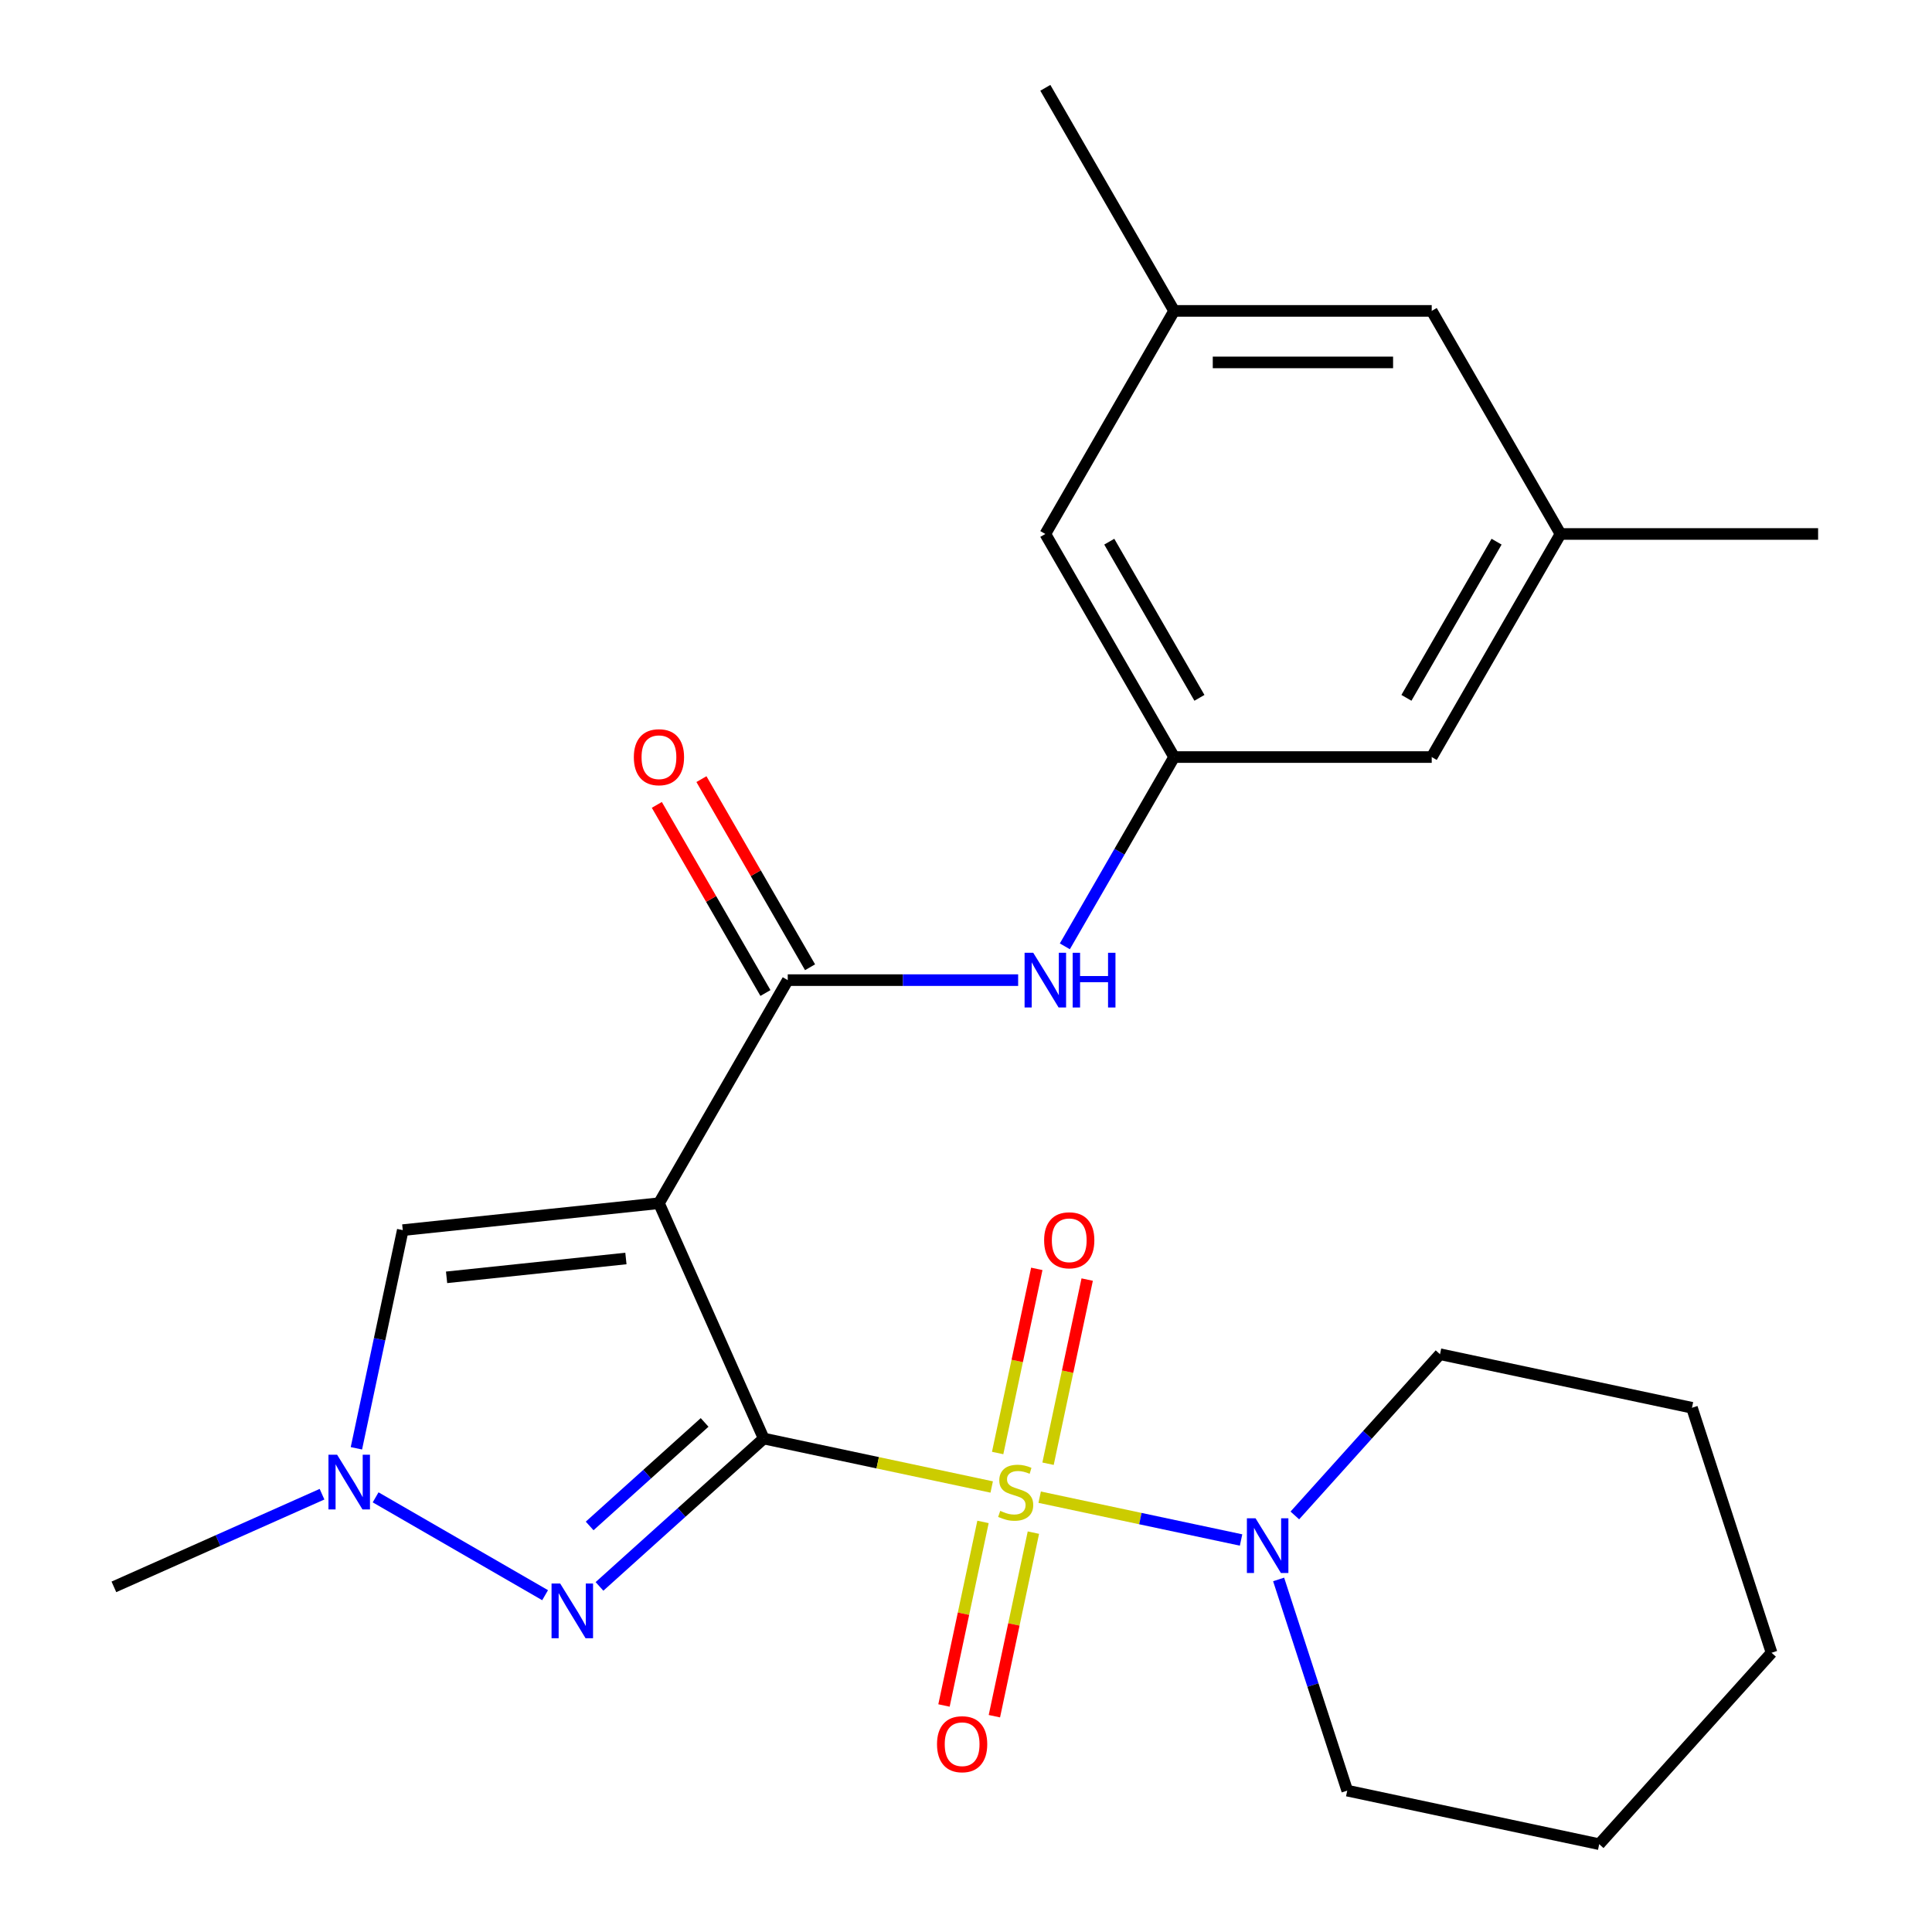 <?xml version='1.0' encoding='iso-8859-1'?>
<svg version='1.1' baseProfile='full'
              xmlns='http://www.w3.org/2000/svg'
                      xmlns:rdkit='http://www.rdkit.org/xml'
                      xmlns:xlink='http://www.w3.org/1999/xlink'
                  xml:space='preserve'
width='1000px' height='1000px' viewBox='0 0 1000 1000'>
<!-- END OF HEADER -->
<rect style='opacity:1.0;fill:#FFFFFF;stroke:none' width='1000' height='1000' x='0' y='0'> </rect>
<path class='bond-0' d='M 395.301,744.582 L 454.302,757.123' style='fill:none;fill-rule:evenodd;stroke:#000000;stroke-width:6px;stroke-linecap:butt;stroke-linejoin:miter;stroke-opacity:1' />
<path class='bond-0' d='M 454.302,757.123 L 513.302,769.664' style='fill:none;fill-rule:evenodd;stroke:#CCCC00;stroke-width:6px;stroke-linecap:butt;stroke-linejoin:miter;stroke-opacity:1' />
<path class='bond-1' d='M 395.301,744.582 L 341.072,622.781' style='fill:none;fill-rule:evenodd;stroke:#000000;stroke-width:6px;stroke-linecap:butt;stroke-linejoin:miter;stroke-opacity:1' />
<path class='bond-2' d='M 395.301,744.582 L 352.797,782.853' style='fill:none;fill-rule:evenodd;stroke:#000000;stroke-width:6px;stroke-linecap:butt;stroke-linejoin:miter;stroke-opacity:1' />
<path class='bond-2' d='M 352.797,782.853 L 310.292,821.124' style='fill:none;fill-rule:evenodd;stroke:#0000FF;stroke-width:6px;stroke-linecap:butt;stroke-linejoin:miter;stroke-opacity:1' />
<path class='bond-2' d='M 364.707,736.247 L 334.954,763.037' style='fill:none;fill-rule:evenodd;stroke:#000000;stroke-width:6px;stroke-linecap:butt;stroke-linejoin:miter;stroke-opacity:1' />
<path class='bond-2' d='M 334.954,763.037 L 305.201,789.826' style='fill:none;fill-rule:evenodd;stroke:#0000FF;stroke-width:6px;stroke-linecap:butt;stroke-linejoin:miter;stroke-opacity:1' />
<path class='bond-4' d='M 538.129,774.941 L 590.251,786.02' style='fill:none;fill-rule:evenodd;stroke:#CCCC00;stroke-width:6px;stroke-linecap:butt;stroke-linejoin:miter;stroke-opacity:1' />
<path class='bond-4' d='M 590.251,786.02 L 642.374,797.099' style='fill:none;fill-rule:evenodd;stroke:#0000FF;stroke-width:6px;stroke-linecap:butt;stroke-linejoin:miter;stroke-opacity:1' />
<path class='bond-8' d='M 508.803,787.743 L 498.705,835.25' style='fill:none;fill-rule:evenodd;stroke:#CCCC00;stroke-width:6px;stroke-linecap:butt;stroke-linejoin:miter;stroke-opacity:1' />
<path class='bond-8' d='M 498.705,835.25 L 488.607,882.757' style='fill:none;fill-rule:evenodd;stroke:#FF0000;stroke-width:6px;stroke-linecap:butt;stroke-linejoin:miter;stroke-opacity:1' />
<path class='bond-8' d='M 534.886,793.288 L 524.788,840.794' style='fill:none;fill-rule:evenodd;stroke:#CCCC00;stroke-width:6px;stroke-linecap:butt;stroke-linejoin:miter;stroke-opacity:1' />
<path class='bond-8' d='M 524.788,840.794 L 514.69,888.301' style='fill:none;fill-rule:evenodd;stroke:#FF0000;stroke-width:6px;stroke-linecap:butt;stroke-linejoin:miter;stroke-opacity:1' />
<path class='bond-9' d='M 542.467,757.621 L 552.596,709.964' style='fill:none;fill-rule:evenodd;stroke:#CCCC00;stroke-width:6px;stroke-linecap:butt;stroke-linejoin:miter;stroke-opacity:1' />
<path class='bond-9' d='M 552.596,709.964 L 562.726,662.307' style='fill:none;fill-rule:evenodd;stroke:#FF0000;stroke-width:6px;stroke-linecap:butt;stroke-linejoin:miter;stroke-opacity:1' />
<path class='bond-9' d='M 516.384,752.077 L 526.514,704.42' style='fill:none;fill-rule:evenodd;stroke:#CCCC00;stroke-width:6px;stroke-linecap:butt;stroke-linejoin:miter;stroke-opacity:1' />
<path class='bond-9' d='M 526.514,704.42 L 536.643,656.763' style='fill:none;fill-rule:evenodd;stroke:#FF0000;stroke-width:6px;stroke-linecap:butt;stroke-linejoin:miter;stroke-opacity:1' />
<path class='bond-3' d='M 341.072,622.781 L 407.736,507.316' style='fill:none;fill-rule:evenodd;stroke:#000000;stroke-width:6px;stroke-linecap:butt;stroke-linejoin:miter;stroke-opacity:1' />
<path class='bond-6' d='M 341.072,622.781 L 208.474,636.717' style='fill:none;fill-rule:evenodd;stroke:#000000;stroke-width:6px;stroke-linecap:butt;stroke-linejoin:miter;stroke-opacity:1' />
<path class='bond-6' d='M 323.97,651.391 L 231.151,661.146' style='fill:none;fill-rule:evenodd;stroke:#000000;stroke-width:6px;stroke-linecap:butt;stroke-linejoin:miter;stroke-opacity:1' />
<path class='bond-5' d='M 282.146,825.67 L 194.421,775.022' style='fill:none;fill-rule:evenodd;stroke:#0000FF;stroke-width:6px;stroke-linecap:butt;stroke-linejoin:miter;stroke-opacity:1' />
<path class='bond-7' d='M 407.736,507.316 L 467.363,507.316' style='fill:none;fill-rule:evenodd;stroke:#000000;stroke-width:6px;stroke-linecap:butt;stroke-linejoin:miter;stroke-opacity:1' />
<path class='bond-7' d='M 467.363,507.316 L 526.99,507.316' style='fill:none;fill-rule:evenodd;stroke:#0000FF;stroke-width:6px;stroke-linecap:butt;stroke-linejoin:miter;stroke-opacity:1' />
<path class='bond-11' d='M 419.282,500.649 L 391.173,451.963' style='fill:none;fill-rule:evenodd;stroke:#000000;stroke-width:6px;stroke-linecap:butt;stroke-linejoin:miter;stroke-opacity:1' />
<path class='bond-11' d='M 391.173,451.963 L 363.064,403.277' style='fill:none;fill-rule:evenodd;stroke:#FF0000;stroke-width:6px;stroke-linecap:butt;stroke-linejoin:miter;stroke-opacity:1' />
<path class='bond-11' d='M 396.189,513.982 L 368.08,465.296' style='fill:none;fill-rule:evenodd;stroke:#000000;stroke-width:6px;stroke-linecap:butt;stroke-linejoin:miter;stroke-opacity:1' />
<path class='bond-11' d='M 368.08,465.296 L 339.971,416.61' style='fill:none;fill-rule:evenodd;stroke:#FF0000;stroke-width:6px;stroke-linecap:butt;stroke-linejoin:miter;stroke-opacity:1' />
<path class='bond-17' d='M 661.814,817.516 L 679.572,872.17' style='fill:none;fill-rule:evenodd;stroke:#0000FF;stroke-width:6px;stroke-linecap:butt;stroke-linejoin:miter;stroke-opacity:1' />
<path class='bond-17' d='M 679.572,872.17 L 697.33,926.825' style='fill:none;fill-rule:evenodd;stroke:#000000;stroke-width:6px;stroke-linecap:butt;stroke-linejoin:miter;stroke-opacity:1' />
<path class='bond-18' d='M 670.203,784.393 L 707.773,742.667' style='fill:none;fill-rule:evenodd;stroke:#0000FF;stroke-width:6px;stroke-linecap:butt;stroke-linejoin:miter;stroke-opacity:1' />
<path class='bond-18' d='M 707.773,742.667 L 745.343,700.941' style='fill:none;fill-rule:evenodd;stroke:#000000;stroke-width:6px;stroke-linecap:butt;stroke-linejoin:miter;stroke-opacity:1' />
<path class='bond-19' d='M 166.681,773.398 L 112.817,797.379' style='fill:none;fill-rule:evenodd;stroke:#0000FF;stroke-width:6px;stroke-linecap:butt;stroke-linejoin:miter;stroke-opacity:1' />
<path class='bond-19' d='M 112.817,797.379 L 58.953,821.361' style='fill:none;fill-rule:evenodd;stroke:#000000;stroke-width:6px;stroke-linecap:butt;stroke-linejoin:miter;stroke-opacity:1' />
<path class='bond-25' d='M 184.472,749.639 L 196.473,693.178' style='fill:none;fill-rule:evenodd;stroke:#0000FF;stroke-width:6px;stroke-linecap:butt;stroke-linejoin:miter;stroke-opacity:1' />
<path class='bond-25' d='M 196.473,693.178 L 208.474,636.717' style='fill:none;fill-rule:evenodd;stroke:#000000;stroke-width:6px;stroke-linecap:butt;stroke-linejoin:miter;stroke-opacity:1' />
<path class='bond-10' d='M 551.163,489.822 L 579.445,440.836' style='fill:none;fill-rule:evenodd;stroke:#0000FF;stroke-width:6px;stroke-linecap:butt;stroke-linejoin:miter;stroke-opacity:1' />
<path class='bond-10' d='M 579.445,440.836 L 607.727,391.85' style='fill:none;fill-rule:evenodd;stroke:#000000;stroke-width:6px;stroke-linecap:butt;stroke-linejoin:miter;stroke-opacity:1' />
<path class='bond-14' d='M 607.727,391.85 L 541.064,276.385' style='fill:none;fill-rule:evenodd;stroke:#000000;stroke-width:6px;stroke-linecap:butt;stroke-linejoin:miter;stroke-opacity:1' />
<path class='bond-14' d='M 620.821,361.198 L 574.156,280.372' style='fill:none;fill-rule:evenodd;stroke:#000000;stroke-width:6px;stroke-linecap:butt;stroke-linejoin:miter;stroke-opacity:1' />
<path class='bond-15' d='M 607.727,391.85 L 741.055,391.85' style='fill:none;fill-rule:evenodd;stroke:#000000;stroke-width:6px;stroke-linecap:butt;stroke-linejoin:miter;stroke-opacity:1' />
<path class='bond-12' d='M 807.719,276.385 L 741.055,391.85' style='fill:none;fill-rule:evenodd;stroke:#000000;stroke-width:6px;stroke-linecap:butt;stroke-linejoin:miter;stroke-opacity:1' />
<path class='bond-12' d='M 774.627,280.372 L 727.962,361.198' style='fill:none;fill-rule:evenodd;stroke:#000000;stroke-width:6px;stroke-linecap:butt;stroke-linejoin:miter;stroke-opacity:1' />
<path class='bond-16' d='M 807.719,276.385 L 741.055,160.92' style='fill:none;fill-rule:evenodd;stroke:#000000;stroke-width:6px;stroke-linecap:butt;stroke-linejoin:miter;stroke-opacity:1' />
<path class='bond-21' d='M 807.719,276.385 L 941.047,276.385' style='fill:none;fill-rule:evenodd;stroke:#000000;stroke-width:6px;stroke-linecap:butt;stroke-linejoin:miter;stroke-opacity:1' />
<path class='bond-13' d='M 607.727,160.92 L 541.064,276.385' style='fill:none;fill-rule:evenodd;stroke:#000000;stroke-width:6px;stroke-linecap:butt;stroke-linejoin:miter;stroke-opacity:1' />
<path class='bond-20' d='M 607.727,160.92 L 541.064,45.455' style='fill:none;fill-rule:evenodd;stroke:#000000;stroke-width:6px;stroke-linecap:butt;stroke-linejoin:miter;stroke-opacity:1' />
<path class='bond-27' d='M 607.727,160.92 L 741.055,160.92' style='fill:none;fill-rule:evenodd;stroke:#000000;stroke-width:6px;stroke-linecap:butt;stroke-linejoin:miter;stroke-opacity:1' />
<path class='bond-27' d='M 627.727,187.585 L 721.056,187.585' style='fill:none;fill-rule:evenodd;stroke:#000000;stroke-width:6px;stroke-linecap:butt;stroke-linejoin:miter;stroke-opacity:1' />
<path class='bond-23' d='M 697.33,926.825 L 827.745,954.545' style='fill:none;fill-rule:evenodd;stroke:#000000;stroke-width:6px;stroke-linecap:butt;stroke-linejoin:miter;stroke-opacity:1' />
<path class='bond-22' d='M 745.343,700.941 L 875.758,728.661' style='fill:none;fill-rule:evenodd;stroke:#000000;stroke-width:6px;stroke-linecap:butt;stroke-linejoin:miter;stroke-opacity:1' />
<path class='bond-24' d='M 875.758,728.661 L 916.958,855.464' style='fill:none;fill-rule:evenodd;stroke:#000000;stroke-width:6px;stroke-linecap:butt;stroke-linejoin:miter;stroke-opacity:1' />
<path class='bond-26' d='M 827.745,954.545 L 916.958,855.464' style='fill:none;fill-rule:evenodd;stroke:#000000;stroke-width:6px;stroke-linecap:butt;stroke-linejoin:miter;stroke-opacity:1' />
<path  class='atom-1' d='M 517.715 782.022
Q 518.035 782.142, 519.355 782.702
Q 520.675 783.262, 522.115 783.622
Q 523.595 783.942, 525.035 783.942
Q 527.715 783.942, 529.275 782.662
Q 530.835 781.342, 530.835 779.062
Q 530.835 777.502, 530.035 776.542
Q 529.275 775.582, 528.075 775.062
Q 526.875 774.542, 524.875 773.942
Q 522.355 773.182, 520.835 772.462
Q 519.355 771.742, 518.275 770.222
Q 517.235 768.702, 517.235 766.142
Q 517.235 762.582, 519.635 760.382
Q 522.075 758.182, 526.875 758.182
Q 530.155 758.182, 533.875 759.742
L 532.955 762.822
Q 529.555 761.422, 526.995 761.422
Q 524.235 761.422, 522.715 762.582
Q 521.195 763.702, 521.235 765.662
Q 521.235 767.182, 521.995 768.102
Q 522.795 769.022, 523.915 769.542
Q 525.075 770.062, 526.995 770.662
Q 529.555 771.462, 531.075 772.262
Q 532.595 773.062, 533.675 774.702
Q 534.795 776.302, 534.795 779.062
Q 534.795 782.982, 532.155 785.102
Q 529.555 787.182, 525.195 787.182
Q 522.675 787.182, 520.755 786.622
Q 518.875 786.102, 516.635 785.182
L 517.715 782.022
' fill='#CCCC00'/>
<path  class='atom-3' d='M 289.959 819.636
L 299.239 834.636
Q 300.159 836.116, 301.639 838.796
Q 303.119 841.476, 303.199 841.636
L 303.199 819.636
L 306.959 819.636
L 306.959 847.956
L 303.079 847.956
L 293.119 831.556
Q 291.959 829.636, 290.719 827.436
Q 289.519 825.236, 289.159 824.556
L 289.159 847.956
L 285.479 847.956
L 285.479 819.636
L 289.959 819.636
' fill='#0000FF'/>
<path  class='atom-5' d='M 649.87 785.863
L 659.15 800.863
Q 660.07 802.343, 661.55 805.023
Q 663.03 807.703, 663.11 807.863
L 663.11 785.863
L 666.87 785.863
L 666.87 814.183
L 662.99 814.183
L 653.03 797.783
Q 651.87 795.863, 650.63 793.663
Q 649.43 791.463, 649.07 790.783
L 649.07 814.183
L 645.39 814.183
L 645.39 785.863
L 649.87 785.863
' fill='#0000FF'/>
<path  class='atom-6' d='M 174.494 752.972
L 183.774 767.972
Q 184.694 769.452, 186.174 772.132
Q 187.654 774.812, 187.734 774.972
L 187.734 752.972
L 191.494 752.972
L 191.494 781.292
L 187.614 781.292
L 177.654 764.892
Q 176.494 762.972, 175.254 760.772
Q 174.054 758.572, 173.694 757.892
L 173.694 781.292
L 170.014 781.292
L 170.014 752.972
L 174.494 752.972
' fill='#0000FF'/>
<path  class='atom-8' d='M 534.804 493.156
L 544.084 508.156
Q 545.004 509.636, 546.484 512.316
Q 547.964 514.996, 548.044 515.156
L 548.044 493.156
L 551.804 493.156
L 551.804 521.476
L 547.924 521.476
L 537.964 505.076
Q 536.804 503.156, 535.564 500.956
Q 534.364 498.756, 534.004 498.076
L 534.004 521.476
L 530.324 521.476
L 530.324 493.156
L 534.804 493.156
' fill='#0000FF'/>
<path  class='atom-8' d='M 555.204 493.156
L 559.044 493.156
L 559.044 505.196
L 573.524 505.196
L 573.524 493.156
L 577.364 493.156
L 577.364 521.476
L 573.524 521.476
L 573.524 508.396
L 559.044 508.396
L 559.044 521.476
L 555.204 521.476
L 555.204 493.156
' fill='#0000FF'/>
<path  class='atom-9' d='M 484.995 902.797
Q 484.995 895.997, 488.355 892.197
Q 491.715 888.397, 497.995 888.397
Q 504.275 888.397, 507.635 892.197
Q 510.995 895.997, 510.995 902.797
Q 510.995 909.677, 507.595 913.597
Q 504.195 917.477, 497.995 917.477
Q 491.755 917.477, 488.355 913.597
Q 484.995 909.717, 484.995 902.797
M 497.995 914.277
Q 502.315 914.277, 504.635 911.397
Q 506.995 908.477, 506.995 902.797
Q 506.995 897.237, 504.635 894.437
Q 502.315 891.597, 497.995 891.597
Q 493.675 891.597, 491.315 894.397
Q 488.995 897.197, 488.995 902.797
Q 488.995 908.517, 491.315 911.397
Q 493.675 914.277, 497.995 914.277
' fill='#FF0000'/>
<path  class='atom-10' d='M 540.436 641.968
Q 540.436 635.168, 543.796 631.368
Q 547.156 627.568, 553.436 627.568
Q 559.716 627.568, 563.076 631.368
Q 566.436 635.168, 566.436 641.968
Q 566.436 648.848, 563.036 652.768
Q 559.636 656.648, 553.436 656.648
Q 547.196 656.648, 543.796 652.768
Q 540.436 648.888, 540.436 641.968
M 553.436 653.448
Q 557.756 653.448, 560.076 650.568
Q 562.436 647.648, 562.436 641.968
Q 562.436 636.408, 560.076 633.608
Q 557.756 630.768, 553.436 630.768
Q 549.116 630.768, 546.756 633.568
Q 544.436 636.368, 544.436 641.968
Q 544.436 647.688, 546.756 650.568
Q 549.116 653.448, 553.436 653.448
' fill='#FF0000'/>
<path  class='atom-12' d='M 328.072 391.93
Q 328.072 385.13, 331.432 381.33
Q 334.792 377.53, 341.072 377.53
Q 347.352 377.53, 350.712 381.33
Q 354.072 385.13, 354.072 391.93
Q 354.072 398.81, 350.672 402.73
Q 347.272 406.61, 341.072 406.61
Q 334.832 406.61, 331.432 402.73
Q 328.072 398.85, 328.072 391.93
M 341.072 403.41
Q 345.392 403.41, 347.712 400.53
Q 350.072 397.61, 350.072 391.93
Q 350.072 386.37, 347.712 383.57
Q 345.392 380.73, 341.072 380.73
Q 336.752 380.73, 334.392 383.53
Q 332.072 386.33, 332.072 391.93
Q 332.072 397.65, 334.392 400.53
Q 336.752 403.41, 341.072 403.41
' fill='#FF0000'/>
</svg>
